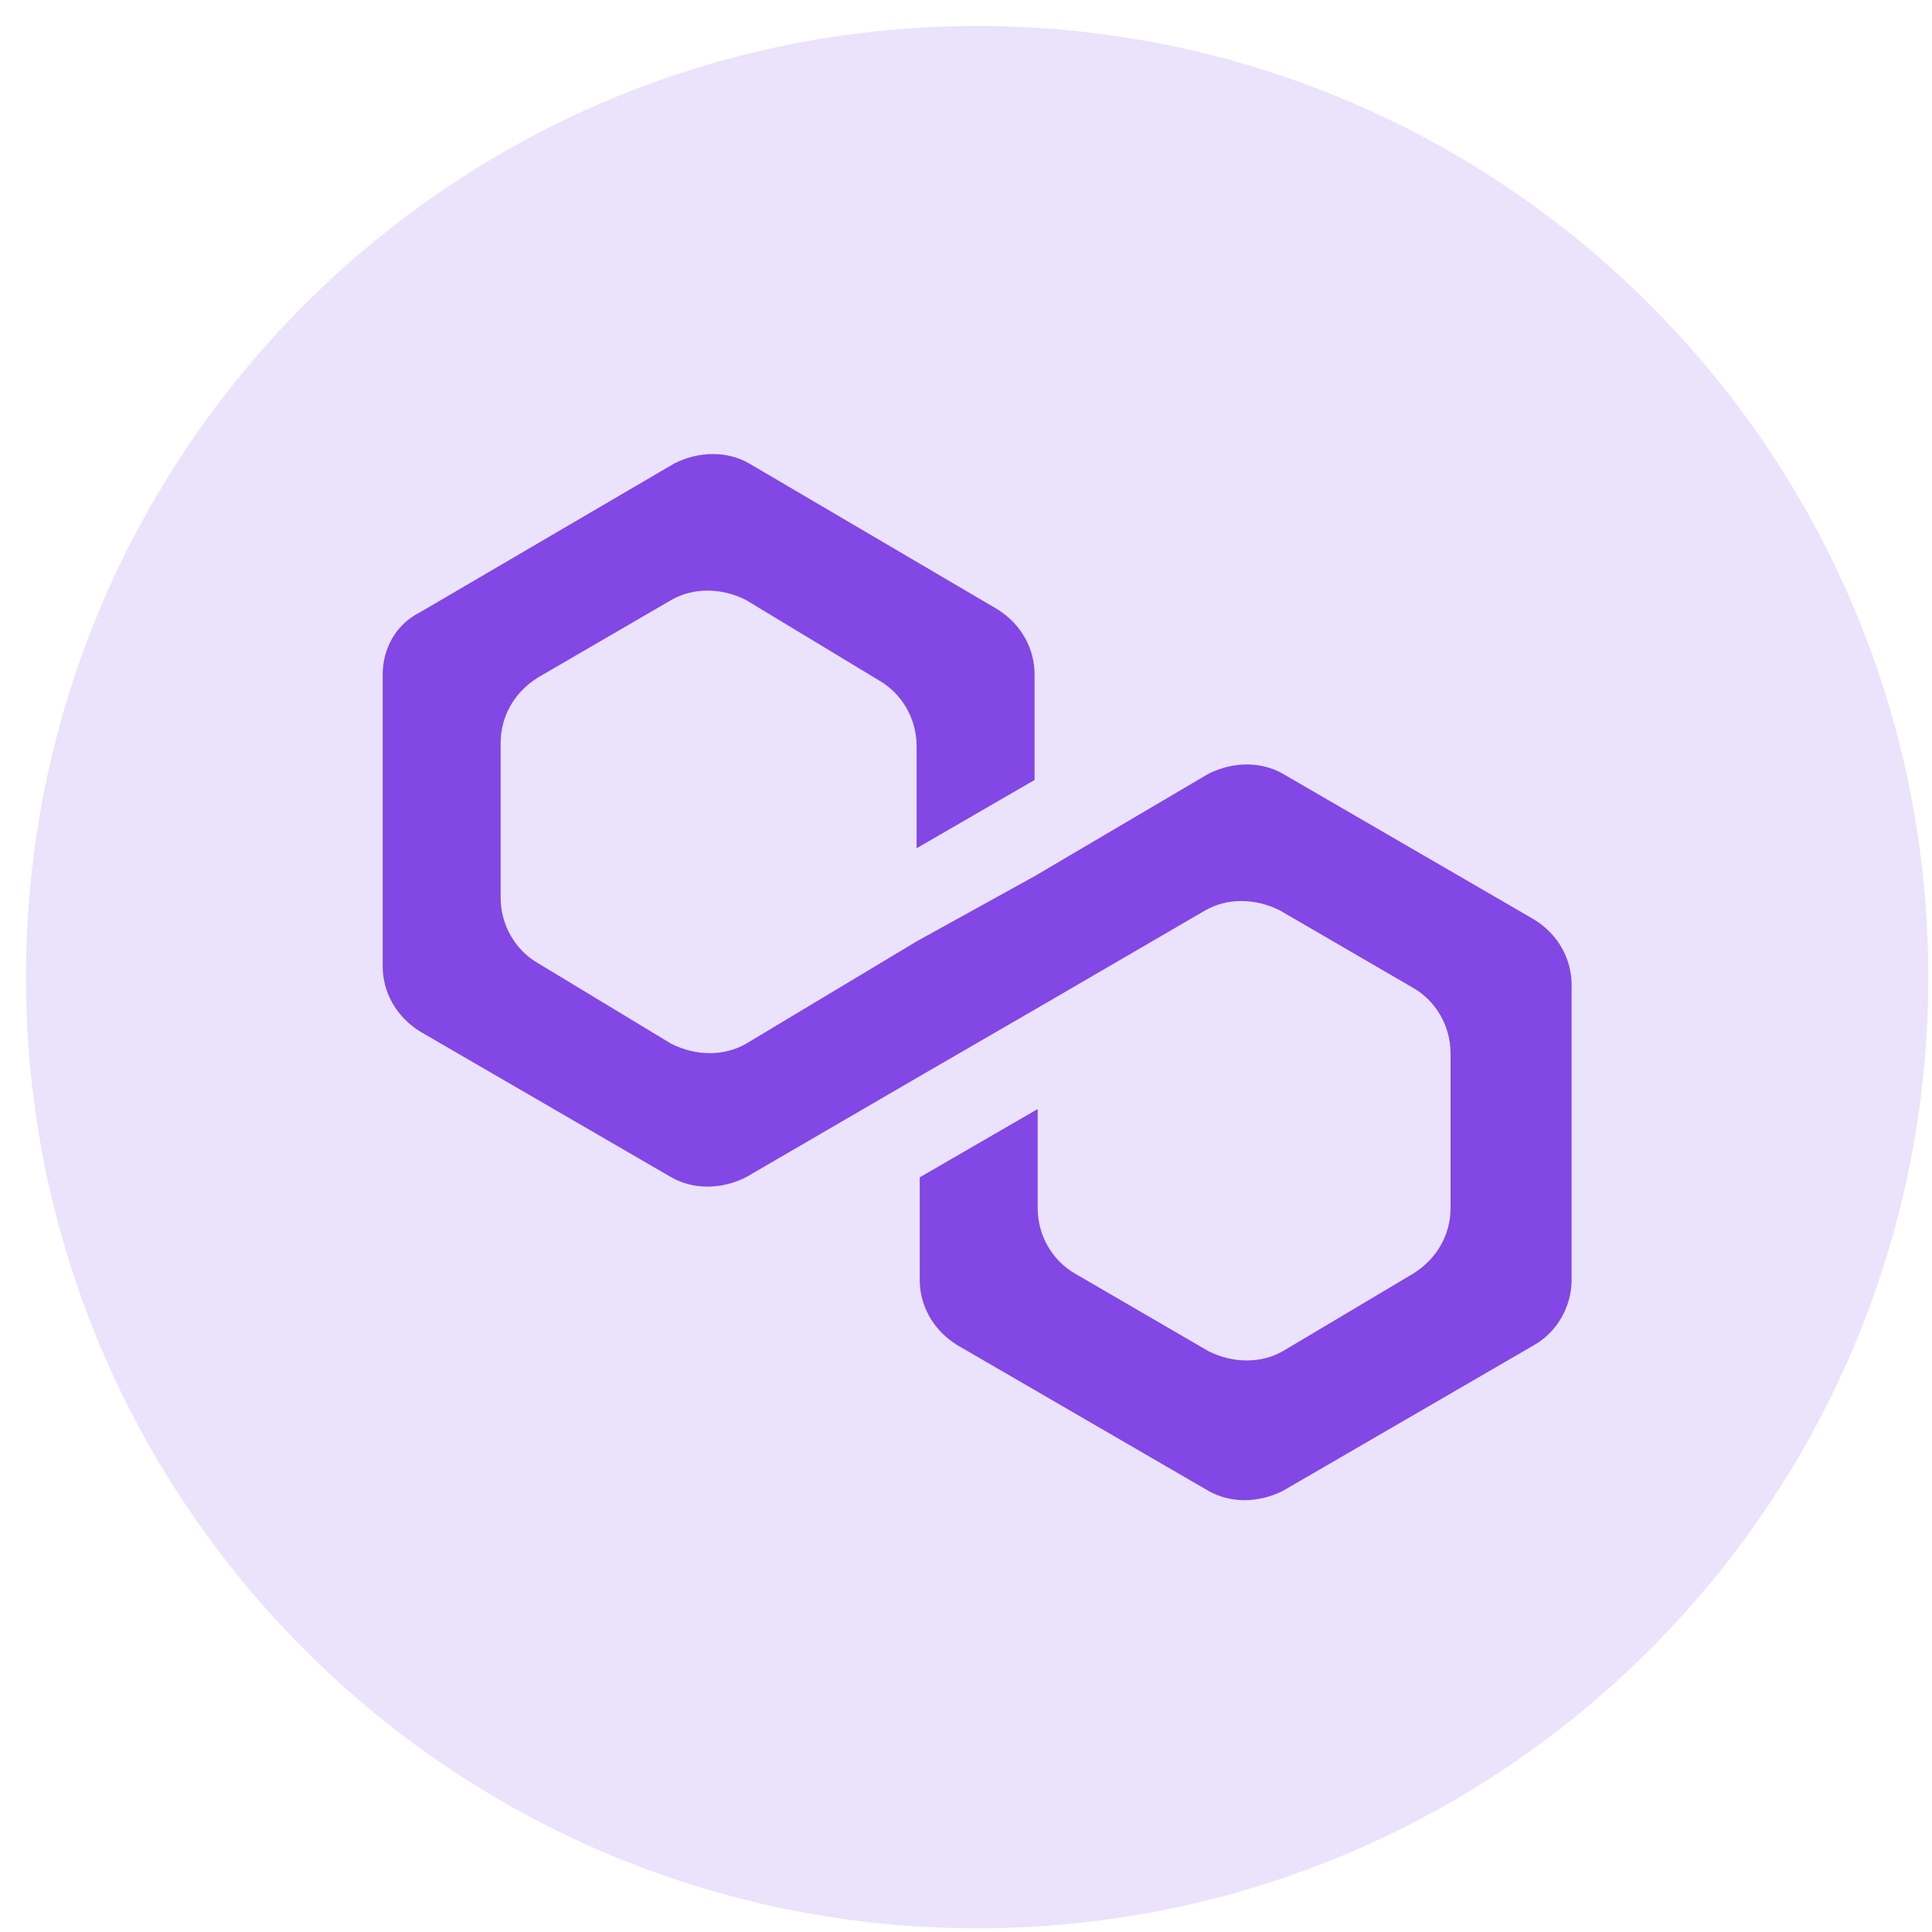 <svg width="65" height="65" viewBox="0 0 65 65" fill="none" xmlns="http://www.w3.org/2000/svg">
<path d="M32.875 64.875C50.548 64.875 64.875 50.548 64.875 32.875C64.875 15.202 50.548 0.875 32.875 0.875C15.202 0.875 0.875 15.202 0.875 32.875C0.875 50.548 15.202 64.875 32.875 64.875Z" fill="#8247E5" fill-opacity="0.16"/>
<path d="M43.162 26.033C42.431 25.615 41.491 25.615 40.656 26.033L34.807 29.479L30.838 31.672L25.094 35.119C24.363 35.536 23.423 35.536 22.588 35.119L18.097 32.403C17.366 31.986 16.844 31.15 16.844 30.21V24.988C16.844 24.153 17.261 23.317 18.097 22.795L22.588 20.184C23.319 19.766 24.259 19.766 25.094 20.184L29.585 22.899C30.316 23.317 30.838 24.153 30.838 25.093V28.539L34.807 26.241V22.691C34.807 21.855 34.389 21.02 33.554 20.497L25.199 15.589C24.468 15.171 23.528 15.171 22.692 15.589L14.128 20.602C13.293 21.02 12.875 21.855 12.875 22.691V32.508C12.875 33.343 13.293 34.179 14.128 34.701L22.588 39.61C23.319 40.027 24.259 40.027 25.094 39.61L30.838 36.268L34.807 33.97L40.551 30.628C41.282 30.21 42.222 30.21 43.058 30.628L47.549 33.239C48.28 33.657 48.802 34.492 48.802 35.432V40.654C48.802 41.489 48.384 42.325 47.549 42.847L43.162 45.458C42.431 45.876 41.491 45.876 40.656 45.458L36.165 42.847C35.434 42.429 34.912 41.594 34.912 40.654V37.312L30.943 39.61V43.056C30.943 43.892 31.361 44.727 32.196 45.249L40.656 50.158C41.387 50.576 42.327 50.576 43.162 50.158L51.622 45.249C52.353 44.831 52.875 43.996 52.875 43.056V33.134C52.875 32.299 52.457 31.463 51.622 30.941L43.162 26.033Z" fill="#8247E5"/>
</svg>
